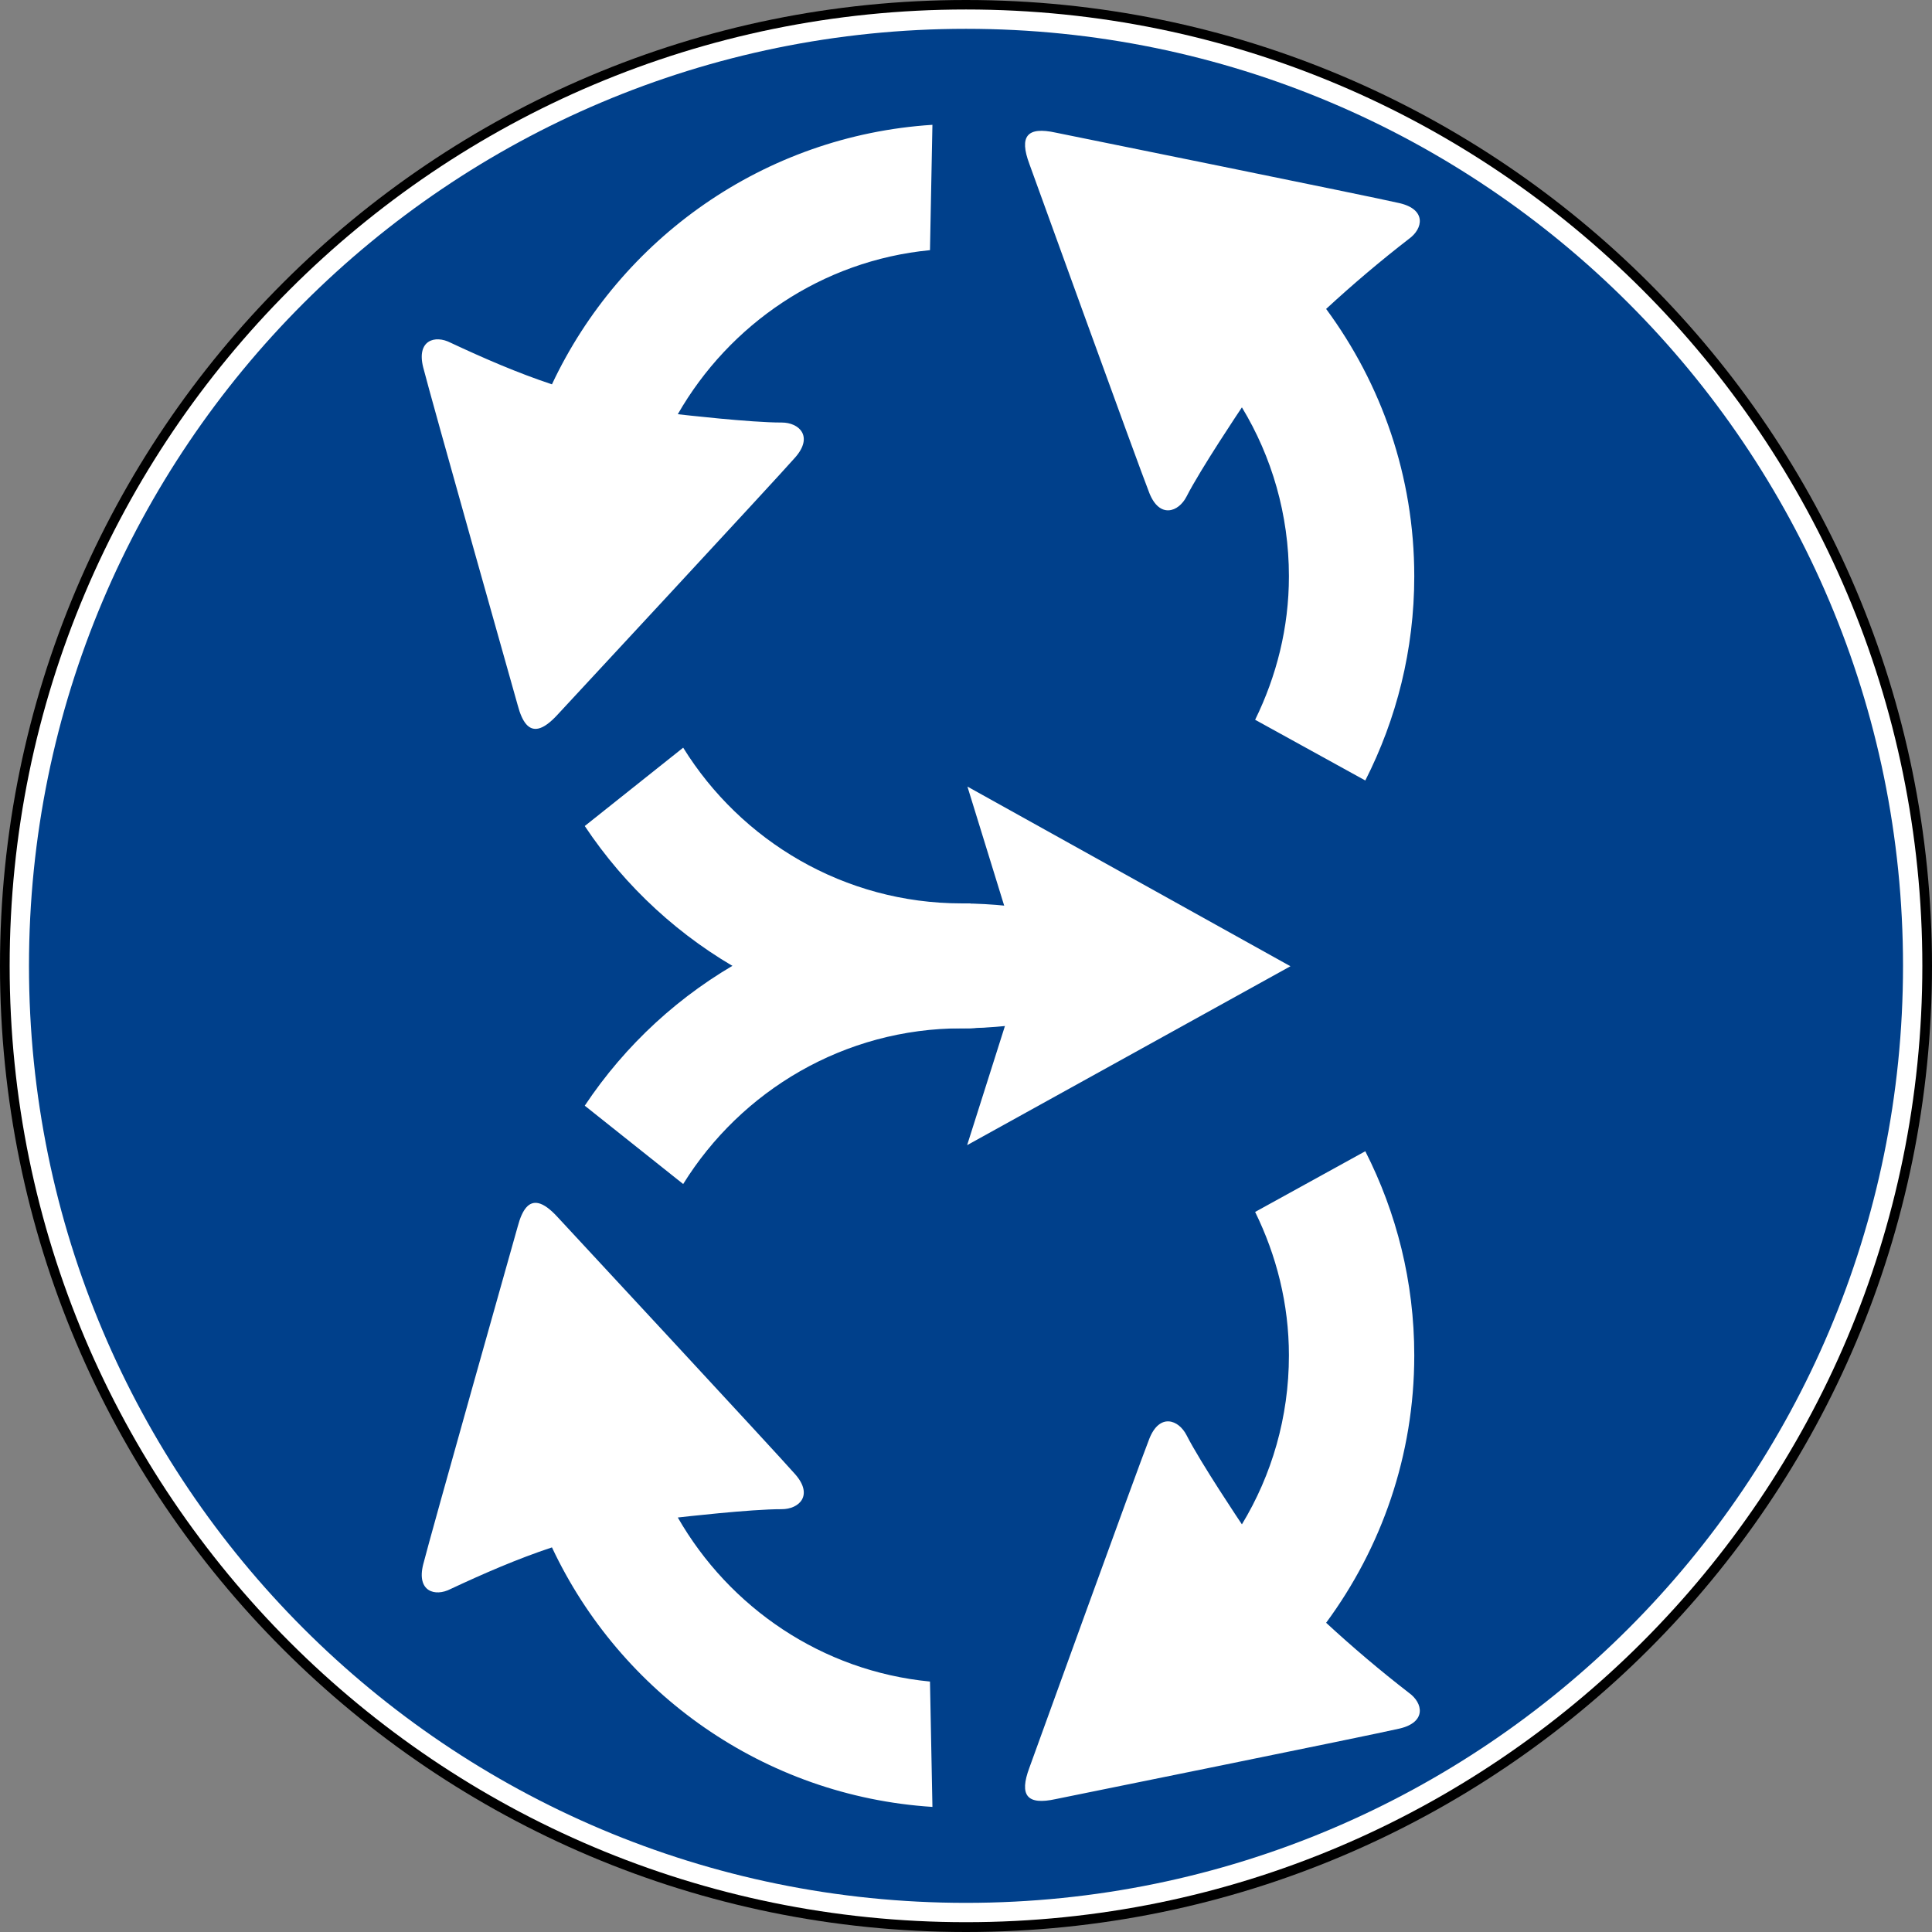 <?xml version="1.0" encoding="UTF-8" standalone="no"?>
<!-- Created with Inkscape (http://www.inkscape.org/) -->

<svg
   version="1.0"
   width="600"
   height="600"
   id="svg2"
   sodipodi:version="0.32"
   inkscape:version="1.1 (c68e22c387, 2021-05-23)"
   sodipodi:docname="Double roundabout.svg"
   inkscape:output_extension="org.inkscape.output.svg.inkscape"
   xmlns:inkscape="http://www.inkscape.org/namespaces/inkscape"
   xmlns:sodipodi="http://sodipodi.sourceforge.net/DTD/sodipodi-0.dtd"
   xmlns="http://www.w3.org/2000/svg"
   xmlns:svg="http://www.w3.org/2000/svg"
   xmlns:rdf="http://www.w3.org/1999/02/22-rdf-syntax-ns#"
   xmlns:cc="http://creativecommons.org/ns#"
   xmlns:dc="http://purl.org/dc/elements/1.1/">
  <rect width="100%" height="100%" fill="#808080" stroke="none"/>
  <sodipodi:namedview
     inkscape:window-height="987"
     inkscape:window-width="1680"
     inkscape:pageshadow="2"
     inkscape:pageopacity="0.0"
     guidetolerance="10.0"
     gridtolerance="10.0"
     objecttolerance="10.0"
     borderopacity="1.0"
     bordercolor="#666666"
     pagecolor="#ffffff"
     id="base"
     inkscape:zoom="2.3821642"
     inkscape:cx="245.36512"
     inkscape:cy="325.54431"
     inkscape:window-x="-8"
     inkscape:window-y="-8"
     inkscape:current-layer="svg2"
     width="200px"
     height="200px"
     showgrid="false"
     inkscape:showpageshadow="false"
     inkscape:window-maximized="1"
     inkscape:pagecheckerboard="0" />
  <defs
     id="defs4" />
  <g
     id="g1882"
     transform="matrix(-3,0,0,3,1376.094,52.488)" />
  <g
     id="g2461"
     transform="matrix(-3,0,0,3,1071.706,24.491)" />
  <path
     d="M 4.2927269e-6,300 C -0.028,465.677 134.295,600 300,600 465.705,600 600.028,465.677 600,300 600.028,134.323 465.705,0 300,0 134.295,0 -0.028,134.323 4.2927269e-6,300 Z"
     style="fill:#000000;fill-opacity:1;fill-rule:evenodd;stroke:none"
     id="path2683" />
  <path
     d="m 3,299.95 c 0,164.029 132.971,297 297,297 164.029,0 297,-132.971 297,-297 0,-164.029 -132.971,-297 -297,-297 -164.029,0 -297,132.971 -297,297 z"
     style="fill:#ffffff;fill-opacity:1;fill-rule:evenodd;stroke:none"
     id="path2685" />
  <path
     style="fill:#00408b;fill-opacity:1;fill-rule:evenodd;stroke:none"
     d="M 300,8.95 C 139.285,8.95 9,139.235 9,299.95 9,460.665 139.285,590.95 300,590.95 c 160.715,0 291,-130.285 291,-291 C 591,139.235 460.715,8.95 300,8.95 Z"
     id="path1877"
     sodipodi:nodetypes="cssss" />
  <g
     id="g1792"
     transform="matrix(1.148,0,0,1.148,-58.444,-44.444)">
    <g
       id="g1786"
       transform="translate(2.8384017e-6,57.329)">
      <path
         style="fill:#ffffff;fill-opacity:1;fill-rule:evenodd;stroke:none;stroke-width:0.596"
         d="m 313.351,259.568 c -0.754,-0.02 -1.493,0 -2.252,0 -31.817,0 -59.741,16.907 -75.374,42.125 l -26.626,-21.195 c 21.932,-32.971 59.431,-54.709 102,-54.709 4.162,0 8.263,0.255 12.32,0.662 18.143,5.928 50.863,28.983 -10.068,33.117 z m 106.902,33.249 c 8.44,16.6 13.247,35.339 13.247,55.239 0,27.092 -8.904,52.074 -23.844,72.327 7.188,6.63 14.653,12.959 22.387,18.943 3.868,2.761 4.804,7.957 -2.517,9.67 -7.548,1.766 -92.992,19.075 -92.992,19.075 -7.791,1.718 -9.967,-0.954 -7.153,-8.478 0,0 29.59,-81.815 32.455,-89.018 2.778,-6.986 7.91,-5.161 10.068,-0.927 3.805,7.467 14.681,23.677 14.969,24.109 8.073,-13.325 12.717,-29.003 12.717,-45.701 0,-13.953 -3.384,-27.073 -9.14,-38.813 z m -223.738,14.042 c 1.496,0.316 3.271,1.614 5.299,3.842 0,0 59.148,63.707 64.247,69.546 4.945,5.663 1.043,9.42 -3.709,9.405 -8.292,-0.026 -27.175,2.149 -28.083,2.252 13.945,24.318 38.971,41.553 68.221,44.377 l 0.662,33.912 c -45.599,-2.919 -84.445,-30.855 -102.927,-70.208 -9.341,3.1 -18.493,7.081 -27.421,11.26 -4.223,2.179 -9.239,0.671 -7.418,-6.623 1.877,-7.521 25.566,-91.403 25.566,-91.403 1.27,-4.822 3.07,-6.885 5.564,-6.358 z"
         id="path1895"
         sodipodi:nodetypes="csccscccsccsccsscsccccsscccccscc" />
      <path
         style="fill:#ffffff;fill-opacity:1;fill-rule:evenodd;stroke:none;stroke-width:0.596"
         d="m 313.351,225.773 c -0.754,0.02 -1.493,0 -2.252,0 -31.817,0 -59.741,-16.907 -75.374,-42.125 l -26.626,21.195 c 21.932,32.971 59.431,54.709 102,54.709 4.162,0 8.263,-0.255 12.319,-0.662 7.92,-17.152 4.57,-19.297 -10.068,-33.117 z m 106.902,-33.249 c 8.44,-16.6 13.247,-35.339 13.247,-55.239 0,-27.092 -8.904,-52.074 -23.844,-72.327 7.189,-6.63 14.653,-12.959 22.387,-18.943 3.868,-2.761 4.804,-7.957 -2.517,-9.67 -7.548,-1.766 -92.992,-19.075 -92.992,-19.075 -7.791,-1.718 -9.967,0.954 -7.153,8.478 0,0 29.59,81.815 32.455,89.018 2.778,6.986 7.91,5.161 10.068,0.927 3.805,-7.467 14.681,-23.677 14.969,-24.109 8.073,13.325 12.717,29.003 12.717,45.701 0,13.953 -3.384,27.073 -9.14,38.813 z M 196.514,178.482 c 1.496,-0.316 3.271,-1.614 5.299,-3.842 0,0 59.148,-63.707 64.247,-69.546 4.945,-5.663 1.043,-9.42 -3.709,-9.405 -8.292,0.026 -27.175,-2.149 -28.083,-2.252 13.945,-24.318 38.971,-41.553 68.221,-44.377 L 303.15,15.149 c -45.599,2.919 -84.445,30.855 -102.927,70.208 -9.341,-3.1 -18.493,-7.081 -27.421,-11.26 -4.223,-2.179 -9.239,-0.671 -7.418,6.623 1.877,7.521 25.566,91.403 25.566,91.403 1.27,4.822 3.07,6.885 5.564,6.358 z"
         id="path1895-5"
         sodipodi:nodetypes="csccscccsccsccsscsccccsscccccscc" />
    </g>
    <path
       style="fill:#ffffff;fill-opacity:1;fill-rule:evenodd;stroke:none;stroke-width:2.96"
       d="m 250.023,284.745 72.866,0.025 -10.269,-33.27 87.38,48.605 -87.461,48.396 10.466,-32.981 -73.005,0.067 0.025,-30.842"
       id="path1545" />
  </g>
</svg>
